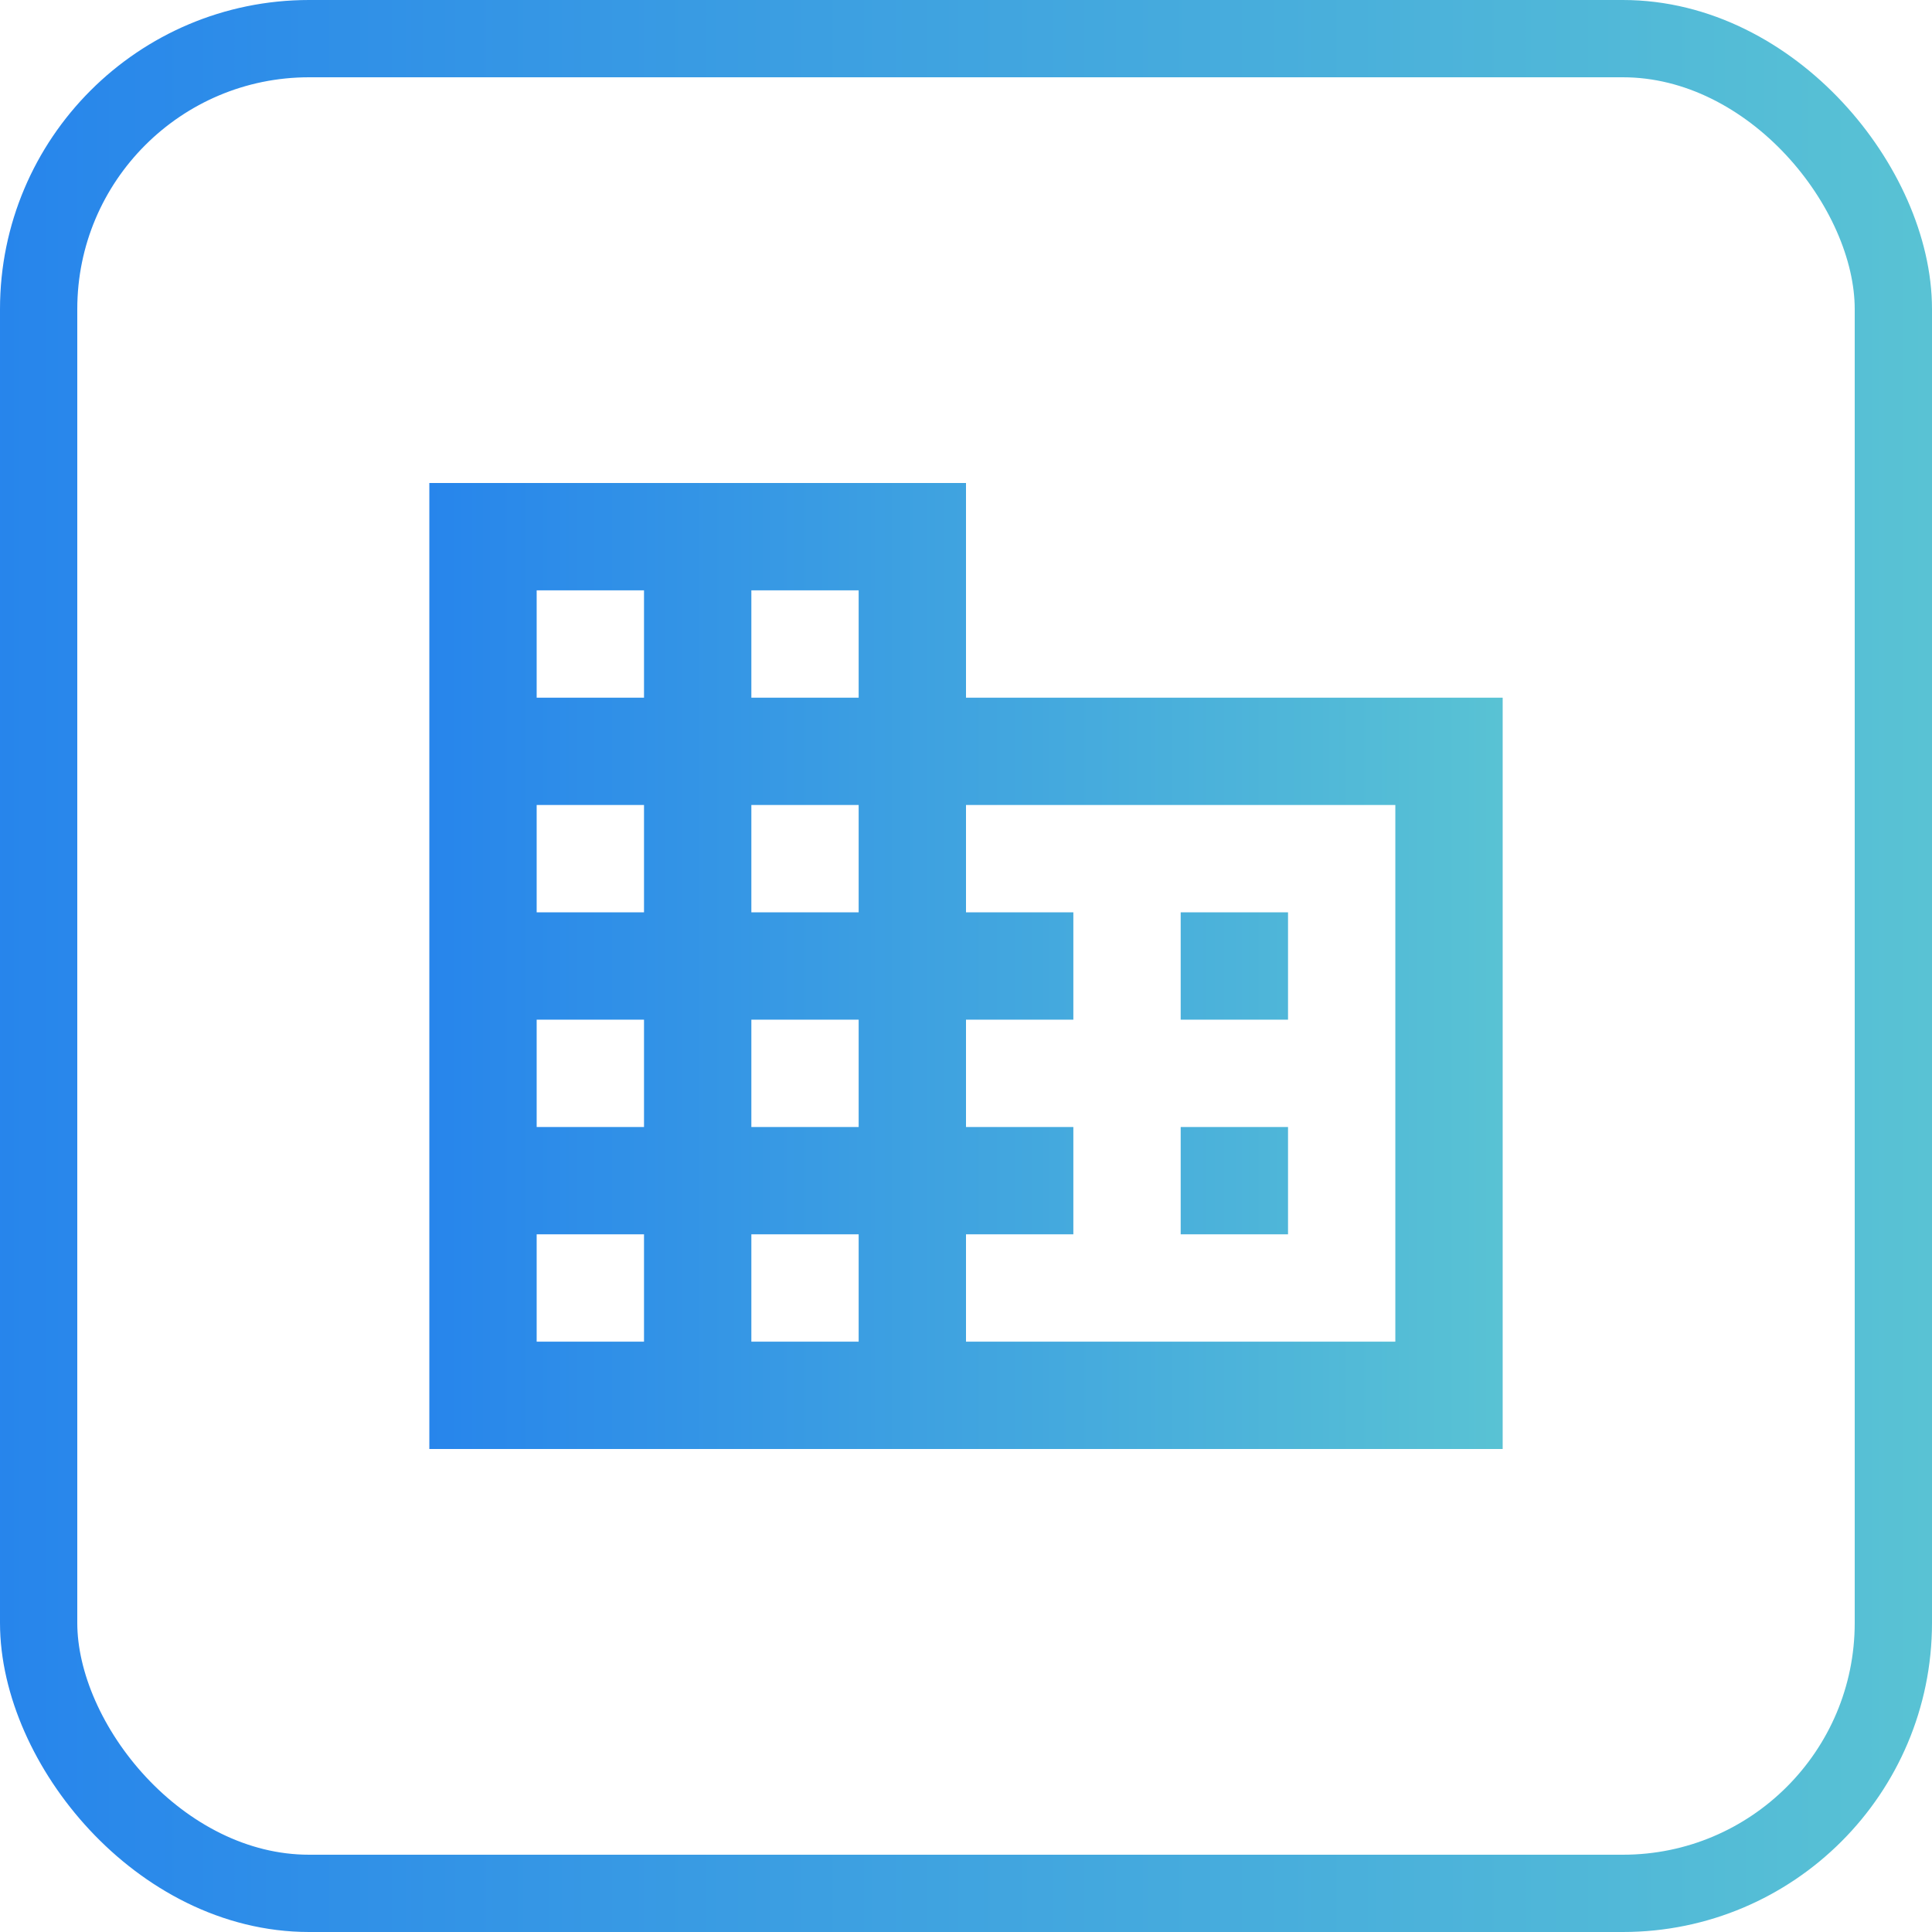 <svg width="50" height="50" viewBox="0 0 50 50" fill="none" xmlns="http://www.w3.org/2000/svg">
<rect x="1" y="1" width="48" height="48" rx="7" stroke="url(#paint0_linear_17401_37057)" stroke-width="2"/>
<path d="M25 18.056V12.5H11.111V37.5H38.889V18.056H25ZM16.667 34.722H13.889V31.944H16.667V34.722ZM16.667 29.167H13.889V26.389H16.667V29.167ZM16.667 23.611H13.889V20.833H16.667V23.611ZM16.667 18.056H13.889V15.278H16.667V18.056ZM22.222 34.722H19.445V31.944H22.222V34.722ZM22.222 29.167H19.445V26.389H22.222V29.167ZM22.222 23.611H19.445V20.833H22.222V23.611ZM22.222 18.056H19.445V15.278H22.222V18.056ZM36.111 34.722H25V31.944H27.778V29.167H25V26.389H27.778V23.611H25V20.833H36.111V34.722ZM33.334 23.611H30.556V26.389H33.334V23.611ZM33.334 29.167H30.556V31.944H33.334V29.167Z" fill="url(#paint1_linear_17401_37057)"/>
<defs>
<linearGradient id="paint0_linear_17401_37057" x1="-39.157" y1="28.438" x2="56.175" y2="28.438" gradientUnits="userSpaceOnUse">
<stop stop-color="#0055FE"/>
<stop offset="1" stop-color="#5FCAD1"/>
</linearGradient>
<linearGradient id="paint1_linear_17401_37057" x1="-10.642" y1="26.719" x2="42.319" y2="26.719" gradientUnits="userSpaceOnUse">
<stop stop-color="#0055FE"/>
<stop offset="1" stop-color="#5FCAD1"/>
</linearGradient>
</defs>
</svg>

